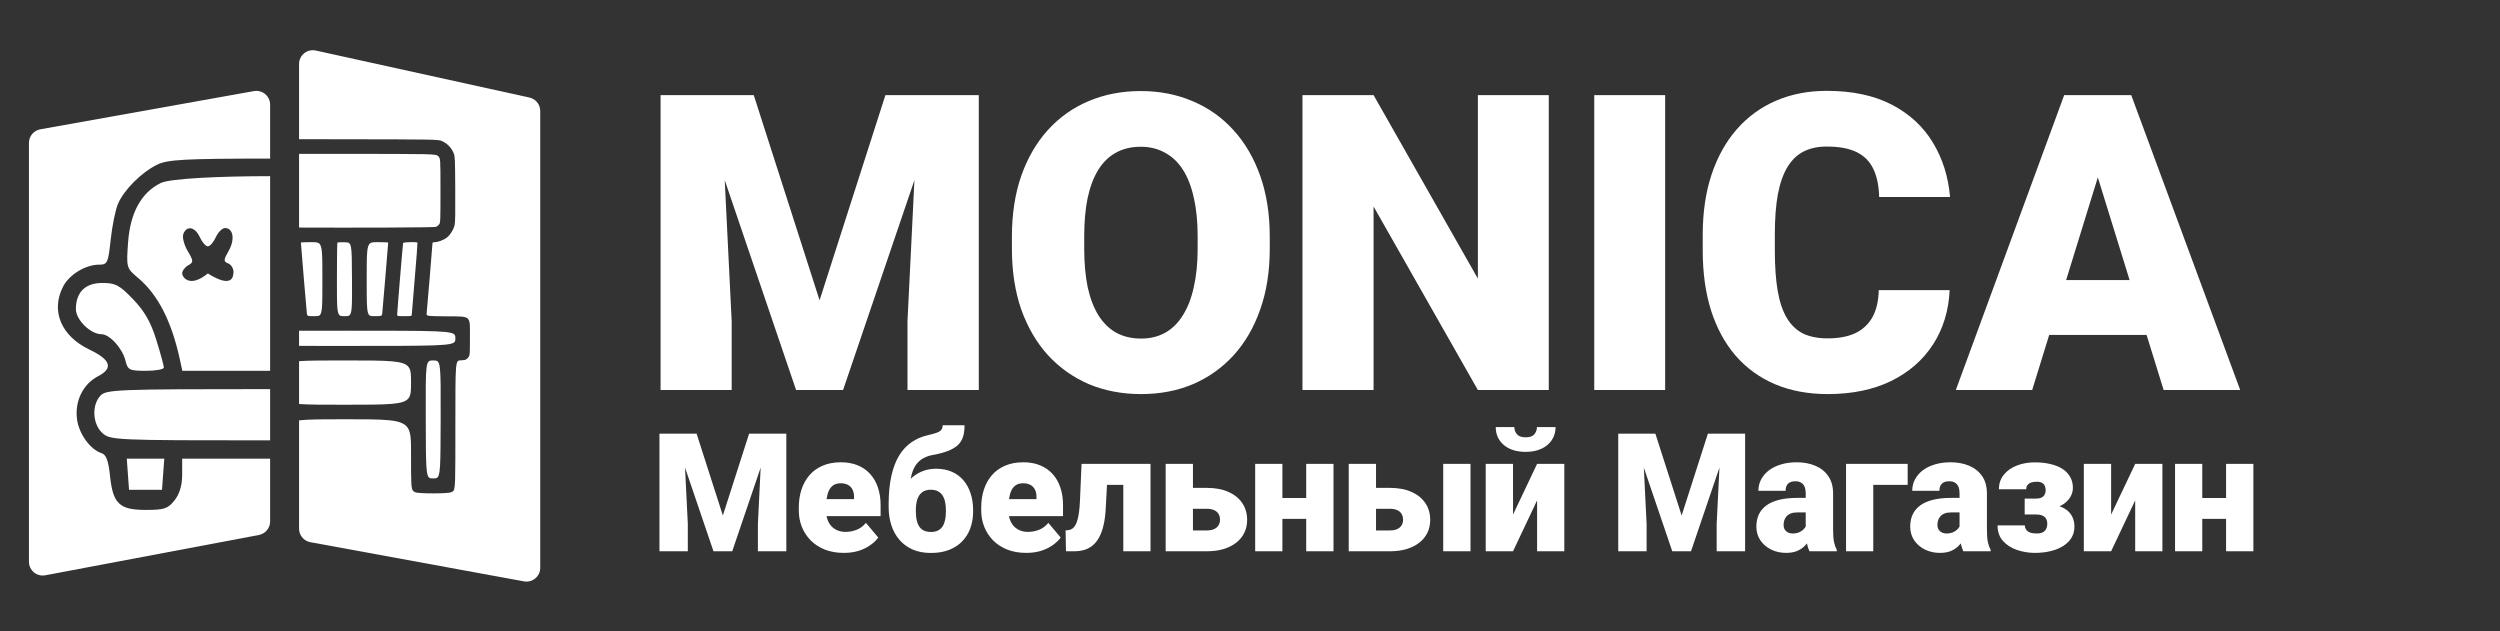 <svg width="1814" height="458" viewBox="0 0 1814 458" fill="none" xmlns="http://www.w3.org/2000/svg">
<rect x="0" y="0" width="1814" height="458" fill="#333333" stroke="none"/>
<path fill-rule="evenodd" clip-rule="evenodd" d="M29.239 93.829C24.471 94.682 21 98.829 21 103.673V407.605C21 413.871 26.697 418.593 32.855 417.431L187.855 388.178C192.579 387.286 196 383.159 196 378.351V332.812H132.187V344.407C132.187 352.115 130.339 358.349 126.675 363C121.859 369.118 119.229 370 105.813 370C86.569 370 81.915 365.545 79.803 345.103C78.695 334.366 77.022 329.885 73.74 328.846C65.547 326.249 57.317 314.925 55.889 304.287C54.121 291.104 60.229 278.622 71.235 272.938C82.37 267.187 80.365 261.048 64.944 253.693C44.33 243.857 36.674 225.526 45.808 207.881C50.31 199.184 62.09 192.031 71.913 192.031C77.939 192.031 78.514 190.804 80.287 174.101C81.332 164.241 83.697 152.548 85.534 148.123C89.762 137.95 102.471 125.165 113.99 119.497C121.58 115.762 133.53 115.111 195.65 115.061L196 115.06V75.947C196 69.72 190.369 65.007 184.239 66.103L29.239 93.829ZM196 127.822C159.68 127.835 123.315 129.497 116.628 132.786C102.487 139.748 94.474 154.347 92.924 175.974C91.621 194.18 91.725 194.546 100.176 201.649C114.756 213.905 124.603 233.283 130.72 261.757L132.288 269.062H195.881C195.921 269.062 195.96 269.062 196 269.062V127.822ZM196 282.343C84.251 282.344 76.902 282.637 72.767 287.202C66.468 294.153 67.177 307.591 74.187 314.115C79.851 319.388 82.929 319.531 196 319.531V282.343ZM136.139 182.059C133.528 177.642 132.132 172.104 133.036 169.748C135.485 163.373 141.561 164.571 145 172.109C146.667 175.761 149.276 178.75 150.802 178.75C152.328 178.75 154.937 175.761 156.604 172.109C158.269 168.457 161.274 165.468 163.279 165.468C169.276 165.468 170.626 173.817 165.946 181.961C162.141 188.583 162.08 189.786 165.489 191.093C167.651 191.922 169.416 194.687 169.416 197.237C169.416 201.208 168.087 209.297 150.802 198.414C137.506 209.297 132.187 200.929 132.187 198.414C132.187 196.509 134.145 193.856 136.538 192.52C140.535 190.286 140.503 189.438 136.139 182.059ZM113.437 246.667C109.456 233.798 104.906 225.821 96.607 217.17C86.749 206.893 83.774 205.312 74.291 205.312C61.859 205.312 55.07 212.022 55.07 224.304C55.07 232.063 65.686 242.5 73.581 242.5C79.564 242.5 88.805 252.678 91.06 261.757C92.733 268.483 93.905 269.062 105.882 269.062C113.038 269.062 118.891 267.992 118.891 266.685C118.891 265.378 116.437 256.371 113.437 246.667ZM117.562 355.39L118.378 344.101L119.197 332.812H105.595H91.993L92.812 344.101L93.629 355.39H105.595H117.562Z" fill="white"/>
<path fill-rule="evenodd" clip-rule="evenodd" d="M229.149 36.673C222.909 35.3 217 40.051 217 46.44V101C225.803 101.002 236.852 101.019 250.754 101.042C314.879 101.15 317.949 101.155 320.519 102.29C320.648 102.347 320.776 102.407 320.911 102.47C324.48 104.142 327.175 106.834 328.849 110.399C329.011 110.745 329.154 111.049 329.279 111.359C330.168 113.563 330.185 116.118 330.326 136.796C330.438 153.273 330.312 161.223 329.907 163.151C329.227 166.389 326.667 170.542 324.188 172.431C321.945 174.14 317.837 175.701 315.584 175.701C314.584 175.701 313.831 175.952 313.831 176.286C313.831 177.292 309.857 225.033 309.588 227.258C309.53 227.738 309.485 228.108 309.618 228.396C310.072 229.377 312.591 229.403 323.686 229.517C333.321 229.616 337.62 229.3 339.521 231.283C341.327 233.166 340.972 237.123 340.972 245.478C340.972 255.855 340.972 257.64 340.145 258.871C339.974 259.127 339.766 259.359 339.516 259.639C338.158 261.157 337.805 261.278 334.239 261.458C330.417 261.651 330.417 261.651 330.417 307.553C330.417 350.85 330.524 355.169 328.56 356.557C328.238 356.785 327.86 356.934 327.418 357.162C325.255 358.279 303.412 358.279 301.249 357.162C300.747 356.903 300.329 356.693 299.98 356.4C298.232 354.93 298.25 351.359 298.25 328.833C298.25 319.237 298.25 313.381 295.394 309.807C290.922 304.211 279.446 304.211 250 304.211C234.617 304.211 224.138 304.211 217 305.009V383.578C217 388.405 220.448 392.544 225.196 393.414L380.196 421.836C386.339 422.962 392 418.245 392 412V80.545C392 75.85 388.734 71.788 384.149 70.779L229.149 36.673ZM217 293.148C224.138 293.669 234.617 293.669 250 293.669C282.594 293.669 293.17 293.669 296.602 288.717C298.25 286.339 298.25 282.818 298.25 277.605C298.25 272.393 298.25 268.871 296.602 266.493C293.17 261.541 282.594 261.541 250 261.541C234.617 261.541 224.138 261.541 217 262.062V293.148ZM217 250.976C226.129 251 237.017 251 250 251C318.869 251 328.758 251 330.179 247.531C330.417 246.95 330.417 246.271 330.417 245.478C330.417 244.685 330.417 244.006 330.179 243.424C328.758 239.956 318.869 239.956 250 239.956C237.017 239.956 226.129 239.956 217 239.979V250.976ZM217 165.117C255.766 165.298 314.765 165.132 316.236 164.619C317.088 164.323 318.196 163.476 318.698 162.737C319.548 161.487 319.611 159.783 319.611 138.186C319.611 114.979 319.611 114.979 317.968 113.338C317.893 113.263 317.821 113.191 317.746 113.122C316.188 111.697 313.327 111.694 250.87 111.636C238.56 111.625 226.96 111.625 217 111.635V165.117ZM231.669 228.954C233.917 227.629 233.917 222.49 233.917 202.557C233.917 183.884 233.917 178.194 231.298 176.46C230.15 175.701 228.5 175.701 226.126 175.701C221.842 175.701 218.336 175.848 218.336 176.029C218.336 177.049 222.404 225.506 222.639 227.28C222.921 229.414 222.921 229.414 228.419 229.414C229.836 229.414 230.888 229.414 231.669 228.954ZM253.289 228.946C255.529 227.613 255.504 222.476 255.408 202.683C255.277 175.952 255.277 175.952 250.226 175.81C247.448 175.732 245.016 175.826 244.823 176.019C244.63 176.212 244.471 188.305 244.471 202.892C244.471 222.512 244.471 227.618 246.711 228.947C247.499 229.414 248.565 229.414 250.005 229.414C251.441 229.414 252.504 229.414 253.289 228.946ZM277.361 227.28C277.596 225.506 281.664 177.049 281.664 176.029C281.664 175.848 278.158 175.701 273.874 175.701C271.5 175.701 269.85 175.701 268.702 176.46C266.083 178.194 266.083 183.884 266.083 202.557C266.083 222.49 266.083 227.629 268.331 228.954C269.112 229.414 270.164 229.414 271.581 229.414C275.199 229.414 276.436 229.414 276.939 228.806C277.201 228.49 277.265 228.01 277.361 227.28ZM300.964 201.804C302.152 187.861 303.032 176.284 302.919 176.077C302.548 175.396 292.711 175.632 292.492 176.328C292.273 177.019 288.18 226.472 288.191 228.284C288.198 229.384 288.34 229.414 293.475 229.414C298.605 229.414 298.753 229.382 298.778 228.284C298.792 227.663 299.776 215.747 300.964 201.804ZM316.893 346.797C319.616 345.448 319.636 338.644 319.74 304.336C319.868 261.541 319.868 261.541 314.333 261.541C308.799 261.541 308.799 261.541 308.927 304.336C309.031 338.644 309.051 345.448 311.774 346.797C312.448 347.131 313.287 347.131 314.333 347.131C315.38 347.131 316.219 347.131 316.893 346.797Z" fill="white"/>
<path d="M504.887 69.008H546.921L594.688 217.891L642.454 69.008H684.488L611.736 283H577.639L504.887 69.008ZM479.314 69.008H522.818L530.901 233.029V283H479.314V69.008ZM666.557 69.008H710.208V283H658.474V233.029L666.557 69.008ZM921.337 171.742V180.413C921.337 196.776 919.035 211.473 914.429 224.505C909.922 237.438 903.504 248.51 895.176 257.721C886.848 266.833 877 273.839 865.635 278.738C854.269 283.539 841.727 285.939 828.01 285.939C814.194 285.939 801.554 283.539 790.091 278.738C778.725 273.839 768.829 266.833 760.402 257.721C752.074 248.51 745.607 237.438 741.002 224.505C736.495 211.473 734.241 196.776 734.241 180.413V171.742C734.241 155.379 736.495 140.681 741.002 127.65C745.607 114.618 752.025 103.546 760.255 94.434C768.584 85.224 778.431 78.218 789.797 73.417C801.26 68.518 813.9 66.068 827.716 66.068C841.433 66.068 853.975 68.518 865.341 73.417C876.804 78.218 886.701 85.224 895.029 94.434C903.358 103.546 909.824 114.618 914.429 127.65C919.035 140.681 921.337 155.379 921.337 171.742ZM869.015 180.413V171.448C869.015 160.866 868.084 151.557 866.222 143.523C864.459 135.39 861.813 128.581 858.286 123.094C854.759 117.607 850.398 113.492 845.205 110.748C840.11 107.907 834.28 106.486 827.716 106.486C820.857 106.486 814.88 107.907 809.785 110.748C804.69 113.492 800.428 117.607 796.998 123.094C793.569 128.581 790.972 135.39 789.209 143.523C787.543 151.557 786.71 160.866 786.71 171.448V180.413C786.71 190.897 787.543 200.205 789.209 208.338C790.972 216.372 793.569 223.182 796.998 228.767C800.526 234.352 804.837 238.565 809.932 241.407C815.125 244.248 821.151 245.669 828.01 245.669C834.574 245.669 840.404 244.248 845.499 241.407C850.594 238.565 854.857 234.352 858.286 228.767C861.813 223.182 864.459 216.372 866.222 208.338C868.084 200.205 869.015 190.897 869.015 180.413ZM1123.79 69.008V283H1072.35L996.664 149.843V283H945.076V69.008H996.664L1072.35 202.165V69.008H1123.79ZM1208.23 69.008V283H1156.79V69.008H1208.23ZM1363.22 210.542H1414.66C1413.97 225.436 1409.96 238.565 1402.61 249.931C1395.26 261.297 1385.07 270.164 1372.04 276.533C1359.1 282.804 1343.82 285.939 1326.18 285.939C1311.88 285.939 1299.09 283.539 1287.82 278.738C1276.65 273.937 1267.15 267.029 1259.31 258.015C1251.57 249 1245.64 238.075 1241.53 225.24C1237.51 212.404 1235.5 197.952 1235.5 181.883V170.272C1235.5 154.203 1237.61 139.751 1241.82 126.915C1246.13 113.981 1252.21 103.007 1260.04 93.993C1267.98 84.881 1277.49 77.924 1288.56 73.123C1299.63 68.322 1311.93 65.921 1325.45 65.921C1344.06 65.921 1359.79 69.253 1372.63 75.915C1385.46 82.578 1395.41 91.74 1402.46 103.399C1409.52 114.961 1413.68 128.14 1414.95 142.935H1363.51C1363.32 134.901 1361.95 128.189 1359.4 122.8C1356.85 117.313 1352.83 113.198 1347.35 110.454C1341.86 107.711 1334.56 106.339 1325.45 106.339C1319.08 106.339 1313.54 107.515 1308.84 109.866C1304.14 112.218 1300.22 115.941 1297.08 121.036C1293.95 126.131 1291.59 132.745 1290.03 140.877C1288.56 148.912 1287.82 158.612 1287.82 169.978V181.883C1287.82 193.249 1288.51 202.949 1289.88 210.983C1291.25 219.018 1293.46 225.583 1296.49 230.678C1299.53 235.773 1303.45 239.545 1308.25 241.995C1313.15 244.346 1319.13 245.522 1326.18 245.522C1334.02 245.522 1340.63 244.297 1346.02 241.848C1351.41 239.3 1355.58 235.479 1358.52 230.384C1361.46 225.191 1363.02 218.577 1363.22 210.542ZM1526.73 113.981L1474.55 283H1419.15L1497.78 69.008H1532.9L1526.73 113.981ZM1569.94 283L1517.62 113.981L1510.86 69.008H1546.42L1625.49 283H1569.94ZM1567.88 203.194V243.023H1458.09V203.194H1567.88Z" fill="white"/>
<path d="M488.699 314.688H505.457L524.5 374.043L543.543 314.688H560.301L531.297 400H517.703L488.699 314.688ZM478.504 314.688H495.848L499.07 380.078V400H478.504V314.688ZM553.152 314.688H570.555V400H549.93V380.078L553.152 314.688ZM612.304 401.172C607.148 401.172 602.538 400.371 598.476 398.77C594.413 397.129 590.976 394.883 588.163 392.031C585.39 389.18 583.261 385.898 581.777 382.188C580.331 378.477 579.609 374.551 579.609 370.41V368.184C579.609 363.535 580.253 359.238 581.542 355.293C582.831 351.309 584.745 347.832 587.284 344.863C589.823 341.895 593.007 339.59 596.835 337.949C600.663 336.27 605.116 335.43 610.195 335.43C614.687 335.43 618.71 336.152 622.265 337.598C625.82 339.043 628.827 341.113 631.288 343.809C633.788 346.504 635.683 349.766 636.972 353.594C638.3 357.422 638.964 361.719 638.964 366.484V374.512H587.167V362.148H619.687V360.625C619.726 358.516 619.355 356.719 618.573 355.234C617.831 353.75 616.738 352.617 615.292 351.836C613.847 351.055 612.089 350.664 610.019 350.664C607.87 350.664 606.093 351.133 604.687 352.07C603.32 353.008 602.245 354.297 601.464 355.938C600.722 357.539 600.195 359.395 599.882 361.504C599.57 363.613 599.413 365.84 599.413 368.184V370.41C599.413 372.754 599.726 374.883 600.351 376.797C601.015 378.711 601.952 380.352 603.163 381.719C604.413 383.047 605.898 384.082 607.616 384.824C609.374 385.566 611.366 385.938 613.593 385.938C616.288 385.938 618.945 385.43 621.562 384.414C624.179 383.398 626.425 381.719 628.3 379.375L637.265 390.039C635.976 391.875 634.14 393.652 631.757 395.371C629.413 397.09 626.601 398.496 623.32 399.59C620.038 400.645 616.366 401.172 612.304 401.172ZM683.995 308.594H699.873C699.873 311.406 699.58 313.945 698.995 316.211C698.409 318.438 697.315 320.449 695.713 322.246C694.112 324.004 691.768 325.547 688.682 326.875C685.635 328.164 681.612 329.258 676.612 330.156C673.409 330.781 670.713 331.855 668.526 333.379C666.338 334.902 664.58 336.973 663.252 339.59C661.963 342.168 661.045 345.371 660.498 349.199C659.991 353.027 659.795 357.559 659.913 362.793V364.375L644.795 367.07V365.488C644.834 357.637 645.518 350.82 646.846 345.039C648.174 339.219 650.069 334.316 652.53 330.332C655.03 326.348 658.038 323.164 661.553 320.781C665.069 318.398 669.014 316.719 673.389 315.742C676.163 315.117 678.311 314.512 679.834 313.926C681.397 313.34 682.471 312.637 683.057 311.816C683.682 310.996 683.995 309.922 683.995 308.594ZM679.131 340.117C683.506 340.117 687.373 340.859 690.733 342.344C694.092 343.828 696.905 345.918 699.17 348.613C701.436 351.309 703.155 354.492 704.327 358.164C705.498 361.797 706.084 365.762 706.084 370.059V371.289C706.084 375.586 705.42 379.57 704.092 383.242C702.764 386.875 700.811 390.039 698.233 392.734C695.655 395.43 692.452 397.52 688.623 399.004C684.834 400.488 680.459 401.23 675.498 401.23C670.538 401.23 666.143 400.41 662.315 398.77C658.487 397.09 655.264 394.746 652.647 391.738C650.069 388.73 648.116 385.195 646.788 381.133C645.459 377.07 644.795 372.617 644.795 367.773V366.543C644.756 365.996 645.088 365.488 645.791 365.02C646.534 364.512 647.393 363.887 648.37 363.145C649.385 362.363 650.284 361.309 651.065 359.98C653.838 355.254 656.67 351.445 659.561 348.555C662.452 345.625 665.498 343.496 668.702 342.168C671.905 340.801 675.381 340.117 679.131 340.117ZM675.381 355.352C672.608 355.352 670.42 356.035 668.819 357.402C667.256 358.73 666.143 360.508 665.479 362.734C664.854 364.961 664.541 367.402 664.541 370.059V371.289C664.541 373.359 664.717 375.293 665.069 377.09C665.42 378.848 666.006 380.41 666.827 381.777C667.647 383.105 668.76 384.141 670.166 384.883C671.612 385.625 673.389 385.996 675.498 385.996C677.569 385.996 679.307 385.625 680.713 384.883C682.12 384.141 683.233 383.105 684.053 381.777C684.873 380.41 685.459 378.848 685.811 377.09C686.163 375.293 686.338 373.359 686.338 371.289V370.059C686.338 368.066 686.163 366.191 685.811 364.434C685.459 362.637 684.873 361.074 684.053 359.746C683.233 358.379 682.1 357.305 680.655 356.523C679.248 355.742 677.491 355.352 675.381 355.352ZM744.67 401.172C739.513 401.172 734.904 400.371 730.841 398.77C726.779 397.129 723.341 394.883 720.529 392.031C717.755 389.18 715.627 385.898 714.142 382.188C712.697 378.477 711.974 374.551 711.974 370.41V368.184C711.974 363.535 712.619 359.238 713.908 355.293C715.197 351.309 717.111 347.832 719.65 344.863C722.189 341.895 725.373 339.59 729.201 337.949C733.029 336.27 737.482 335.43 742.56 335.43C747.052 335.43 751.076 336.152 754.63 337.598C758.185 339.043 761.193 341.113 763.654 343.809C766.154 346.504 768.048 349.766 769.337 353.594C770.666 357.422 771.33 361.719 771.33 366.484V374.512H719.533V362.148H752.052V360.625C752.091 358.516 751.72 356.719 750.939 355.234C750.197 353.75 749.103 352.617 747.658 351.836C746.212 351.055 744.455 350.664 742.384 350.664C740.236 350.664 738.459 351.133 737.052 352.07C735.685 353.008 734.611 354.297 733.83 355.938C733.087 357.539 732.56 359.395 732.248 361.504C731.935 363.613 731.779 365.84 731.779 368.184V370.41C731.779 372.754 732.091 374.883 732.716 376.797C733.38 378.711 734.318 380.352 735.529 381.719C736.779 383.047 738.263 384.082 739.982 384.824C741.74 385.566 743.732 385.938 745.959 385.938C748.654 385.938 751.31 385.43 753.927 384.414C756.545 383.398 758.791 381.719 760.666 379.375L769.63 390.039C768.341 391.875 766.505 393.652 764.123 395.371C761.779 397.09 758.966 398.496 755.685 399.59C752.404 400.645 748.732 401.172 744.67 401.172ZM821.165 336.602V351.836H789.759V336.602H821.165ZM834.817 336.602V400H815.071V336.602H834.817ZM784.778 336.602H804.055L802.298 369.238C802.063 373.77 801.536 377.734 800.716 381.133C799.934 384.531 798.88 387.441 797.552 389.863C796.263 392.246 794.72 394.199 792.923 395.723C791.126 397.207 789.095 398.301 786.829 399.004C784.563 399.668 782.102 400 779.446 400H773.47L773.177 384.883L775.286 384.648C776.341 384.531 777.278 384.18 778.098 383.594C778.919 383.008 779.641 382.188 780.266 381.133C780.891 380.078 781.419 378.73 781.848 377.09C782.317 375.449 782.688 373.516 782.962 371.289C783.274 369.062 783.489 366.504 783.606 363.613L784.778 336.602ZM857.641 354.004H875.688C881.781 354.004 886.996 354.98 891.332 356.934C895.707 358.848 899.066 361.562 901.41 365.078C903.754 368.555 904.926 372.617 904.926 377.266C904.926 380.586 904.262 383.652 902.934 386.465C901.605 389.238 899.672 391.641 897.133 393.672C894.633 395.664 891.566 397.227 887.934 398.359C884.34 399.453 880.258 400 875.688 400H845.805V336.602H865.609V384.883H875.688C877.953 384.883 879.77 384.531 881.137 383.828C882.543 383.125 883.578 382.188 884.242 381.016C884.906 379.844 885.238 378.555 885.238 377.148C885.238 375.586 884.906 374.219 884.242 373.047C883.578 371.836 882.543 370.898 881.137 370.234C879.77 369.531 877.953 369.18 875.688 369.18H857.641V354.004ZM954.937 361.328V376.504H923.296V361.328H954.937ZM930.503 336.602V400H910.757V336.602H930.503ZM967.593 336.602V400H947.788V336.602H967.593ZM990.475 354.004H1008.52C1014.62 354.004 1019.83 354.98 1024.17 356.934C1028.54 358.848 1031.9 361.562 1034.24 365.078C1036.59 368.555 1037.76 372.617 1037.76 377.266C1037.76 380.586 1037.1 383.652 1035.77 386.465C1034.44 389.238 1032.51 391.641 1029.97 393.672C1027.47 395.664 1024.4 397.227 1020.77 398.359C1017.17 399.453 1013.09 400 1008.52 400H978.639V336.602H998.444V384.883H1008.52C1010.79 384.883 1012.6 384.531 1013.97 383.828C1015.38 383.125 1016.41 382.188 1017.08 381.016C1017.74 379.844 1018.07 378.555 1018.07 377.148C1018.07 375.586 1017.74 374.219 1017.08 373.047C1016.41 371.836 1015.38 370.898 1013.97 370.234C1012.6 369.531 1010.79 369.18 1008.52 369.18H990.475V354.004ZM1067 336.602V400H1047.19V336.602H1067ZM1097.85 373.398L1115.31 336.602H1135.06V400H1115.31V363.086L1097.85 400H1078.04V336.602H1097.85V373.398ZM1115.19 309.883H1128.73C1128.73 313.398 1127.83 316.523 1126.03 319.258C1124.28 321.953 1121.78 324.062 1118.53 325.586C1115.29 327.109 1111.46 327.871 1107.05 327.871C1100.37 327.871 1095.08 326.211 1091.17 322.891C1087.26 319.531 1085.31 315.195 1085.31 309.883H1098.79C1098.79 311.797 1099.41 313.516 1100.66 315.039C1101.91 316.562 1104.04 317.324 1107.05 317.324C1110.06 317.324 1112.17 316.562 1113.38 315.039C1114.59 313.516 1115.19 311.797 1115.19 309.883ZM1184.39 314.688H1201.15L1220.2 374.043L1239.24 314.688H1256L1226.99 400H1213.4L1184.39 314.688ZM1174.2 314.688H1191.54L1194.77 380.078V400H1174.2V314.688ZM1248.85 314.688H1266.25V400H1245.62V380.078L1248.85 314.688ZM1310.23 384.062V357.93C1310.23 356.133 1309.97 354.59 1309.46 353.301C1308.96 352.012 1308.16 351.016 1307.06 350.312C1305.97 349.57 1304.5 349.199 1302.67 349.199C1301.18 349.199 1299.91 349.453 1298.86 349.961C1297.8 350.469 1297 351.23 1296.46 352.246C1295.91 353.262 1295.64 354.551 1295.64 356.113H1275.89C1275.89 353.184 1276.53 350.469 1277.82 347.969C1279.15 345.43 1281.03 343.223 1283.45 341.348C1285.91 339.473 1288.84 338.027 1292.24 337.012C1295.67 335.957 1299.5 335.43 1303.72 335.43C1308.76 335.43 1313.25 336.27 1317.2 337.949C1321.18 339.629 1324.33 342.148 1326.63 345.508C1328.94 348.828 1330.09 353.008 1330.09 358.047V384.004C1330.09 388.145 1330.32 391.289 1330.79 393.438C1331.26 395.547 1331.92 397.402 1332.78 399.004V400H1312.98C1312.04 398.047 1311.34 395.664 1310.87 392.852C1310.44 390 1310.23 387.07 1310.23 384.062ZM1312.63 361.27L1312.75 371.816H1304.01C1302.18 371.816 1300.62 372.07 1299.33 372.578C1298.08 373.086 1297.06 373.789 1296.28 374.688C1295.54 375.547 1294.99 376.523 1294.64 377.617C1294.33 378.711 1294.17 379.863 1294.17 381.074C1294.17 382.246 1294.44 383.301 1294.99 384.238C1295.58 385.137 1296.36 385.84 1297.34 386.348C1298.31 386.855 1299.41 387.109 1300.62 387.109C1302.8 387.109 1304.66 386.699 1306.18 385.879C1307.75 385.02 1308.94 383.984 1309.76 382.773C1310.58 381.562 1310.99 380.43 1310.99 379.375L1315.32 387.461C1314.54 389.023 1313.64 390.605 1312.63 392.207C1311.65 393.809 1310.42 395.293 1308.94 396.66C1307.49 397.988 1305.71 399.082 1303.6 399.941C1301.5 400.762 1298.94 401.172 1295.93 401.172C1292.02 401.172 1288.43 400.371 1285.15 398.77C1281.91 397.168 1279.31 394.941 1277.35 392.09C1275.4 389.199 1274.42 385.879 1274.42 382.129C1274.42 378.848 1275.01 375.918 1276.18 373.34C1277.39 370.762 1279.21 368.574 1281.63 366.777C1284.05 364.98 1287.14 363.613 1290.89 362.676C1294.64 361.738 1299.05 361.27 1304.13 361.27H1312.63ZM1384.2 336.602V351.836H1359.24V400H1339.49V336.602H1384.2ZM1421.85 384.062V357.93C1421.85 356.133 1421.6 354.59 1421.09 353.301C1420.58 352.012 1419.78 351.016 1418.69 350.312C1417.59 349.57 1416.13 349.199 1414.29 349.199C1412.81 349.199 1411.54 349.453 1410.48 349.961C1409.43 350.469 1408.63 351.23 1408.08 352.246C1407.53 353.262 1407.26 354.551 1407.26 356.113H1387.51C1387.51 353.184 1388.16 350.469 1389.45 347.969C1390.78 345.43 1392.65 343.223 1395.07 341.348C1397.53 339.473 1400.46 338.027 1403.86 337.012C1407.3 335.957 1411.13 335.43 1415.35 335.43C1420.38 335.43 1424.88 336.27 1428.82 337.949C1432.81 339.629 1435.95 342.148 1438.26 345.508C1440.56 348.828 1441.71 353.008 1441.71 358.047V384.004C1441.71 388.145 1441.95 391.289 1442.42 393.438C1442.88 395.547 1443.55 397.402 1444.41 399.004V400H1424.6C1423.67 398.047 1422.96 395.664 1422.49 392.852C1422.06 390 1421.85 387.07 1421.85 384.062ZM1424.25 361.27L1424.37 371.816H1415.64C1413.8 371.816 1412.24 372.07 1410.95 372.578C1409.7 373.086 1408.69 373.789 1407.9 374.688C1407.16 375.547 1406.61 376.523 1406.26 377.617C1405.95 378.711 1405.79 379.863 1405.79 381.074C1405.79 382.246 1406.07 383.301 1406.61 384.238C1407.2 385.137 1407.98 385.84 1408.96 386.348C1409.94 386.855 1411.03 387.109 1412.24 387.109C1414.43 387.109 1416.28 386.699 1417.81 385.879C1419.37 385.02 1420.56 383.984 1421.38 382.773C1422.2 381.562 1422.61 380.43 1422.61 379.375L1426.95 387.461C1426.17 389.023 1425.27 390.605 1424.25 392.207C1423.28 393.809 1422.04 395.293 1420.56 396.66C1419.11 397.988 1417.34 399.082 1415.23 399.941C1413.12 400.762 1410.56 401.172 1407.55 401.172C1403.65 401.172 1400.05 400.371 1396.77 398.77C1393.53 397.168 1390.93 394.941 1388.98 392.09C1387.03 389.199 1386.05 385.879 1386.05 382.129C1386.05 378.848 1386.63 375.918 1387.81 373.34C1389.02 370.762 1390.83 368.574 1393.26 366.777C1395.68 364.98 1398.76 363.613 1402.51 362.676C1406.26 361.738 1410.68 361.27 1415.76 361.27H1424.25ZM1482.11 369.766H1469.11V361.797H1477.25C1478.93 361.797 1480.28 361.543 1481.29 361.035C1482.35 360.527 1483.11 359.824 1483.58 358.926C1484.09 357.988 1484.34 356.934 1484.34 355.762C1484.34 354.746 1484.16 353.77 1483.81 352.832C1483.5 351.895 1482.88 351.113 1481.94 350.488C1481 349.863 1479.61 349.551 1477.78 349.551C1476.25 349.551 1474.93 349.746 1473.79 350.137C1472.66 350.527 1471.78 351.133 1471.16 351.953C1470.53 352.734 1470.22 353.75 1470.22 355H1450.41C1450.41 350.898 1451.59 347.402 1453.93 344.512C1456.27 341.582 1459.42 339.355 1463.36 337.832C1467.31 336.27 1471.66 335.488 1476.43 335.488C1480.61 335.488 1484.4 335.898 1487.8 336.719C1491.2 337.5 1494.11 338.672 1496.53 340.234C1498.95 341.797 1500.81 343.73 1502.09 346.035C1503.42 348.301 1504.09 350.938 1504.09 353.945C1504.09 356.094 1503.58 358.125 1502.56 360.039C1501.55 361.953 1500.08 363.652 1498.17 365.137C1496.25 366.582 1493.93 367.715 1491.2 368.535C1488.5 369.355 1485.47 369.766 1482.11 369.766ZM1469.11 365.547H1482.11C1485.86 365.547 1489.16 365.918 1492.02 366.66C1494.91 367.363 1497.33 368.418 1499.28 369.824C1501.24 371.23 1502.7 372.969 1503.68 375.039C1504.69 377.07 1505.2 379.414 1505.2 382.07C1505.2 385.078 1504.5 387.773 1503.09 390.156C1501.68 392.5 1499.69 394.492 1497.11 396.133C1494.54 397.773 1491.49 399.023 1487.97 399.883C1484.46 400.742 1480.61 401.172 1476.43 401.172C1472.02 401.172 1467.74 400.469 1463.6 399.062C1459.46 397.656 1456.06 395.488 1453.4 392.559C1450.75 389.629 1449.42 385.859 1449.42 381.25H1469.22C1469.22 382.305 1469.52 383.281 1470.1 384.18C1470.69 385.078 1471.61 385.801 1472.86 386.348C1474.15 386.855 1475.81 387.109 1477.84 387.109C1479.83 387.109 1481.37 386.777 1482.47 386.113C1483.6 385.449 1484.38 384.59 1484.81 383.535C1485.28 382.48 1485.51 381.406 1485.51 380.312C1485.51 378.633 1485.2 377.285 1484.58 376.27C1483.95 375.254 1483.01 374.512 1481.76 374.043C1480.55 373.535 1479.05 373.281 1477.25 373.281H1469.11V365.547ZM1531.83 373.398L1549.29 336.602H1569.04V400H1549.29V363.086L1531.83 400H1512.03V336.602H1531.83V373.398ZM1622.39 361.328V376.504H1590.75V361.328H1622.39ZM1597.96 336.602V400H1578.21V336.602H1597.96ZM1635.05 336.602V400H1615.24V336.602H1635.05Z" fill="white"/>
</svg>
